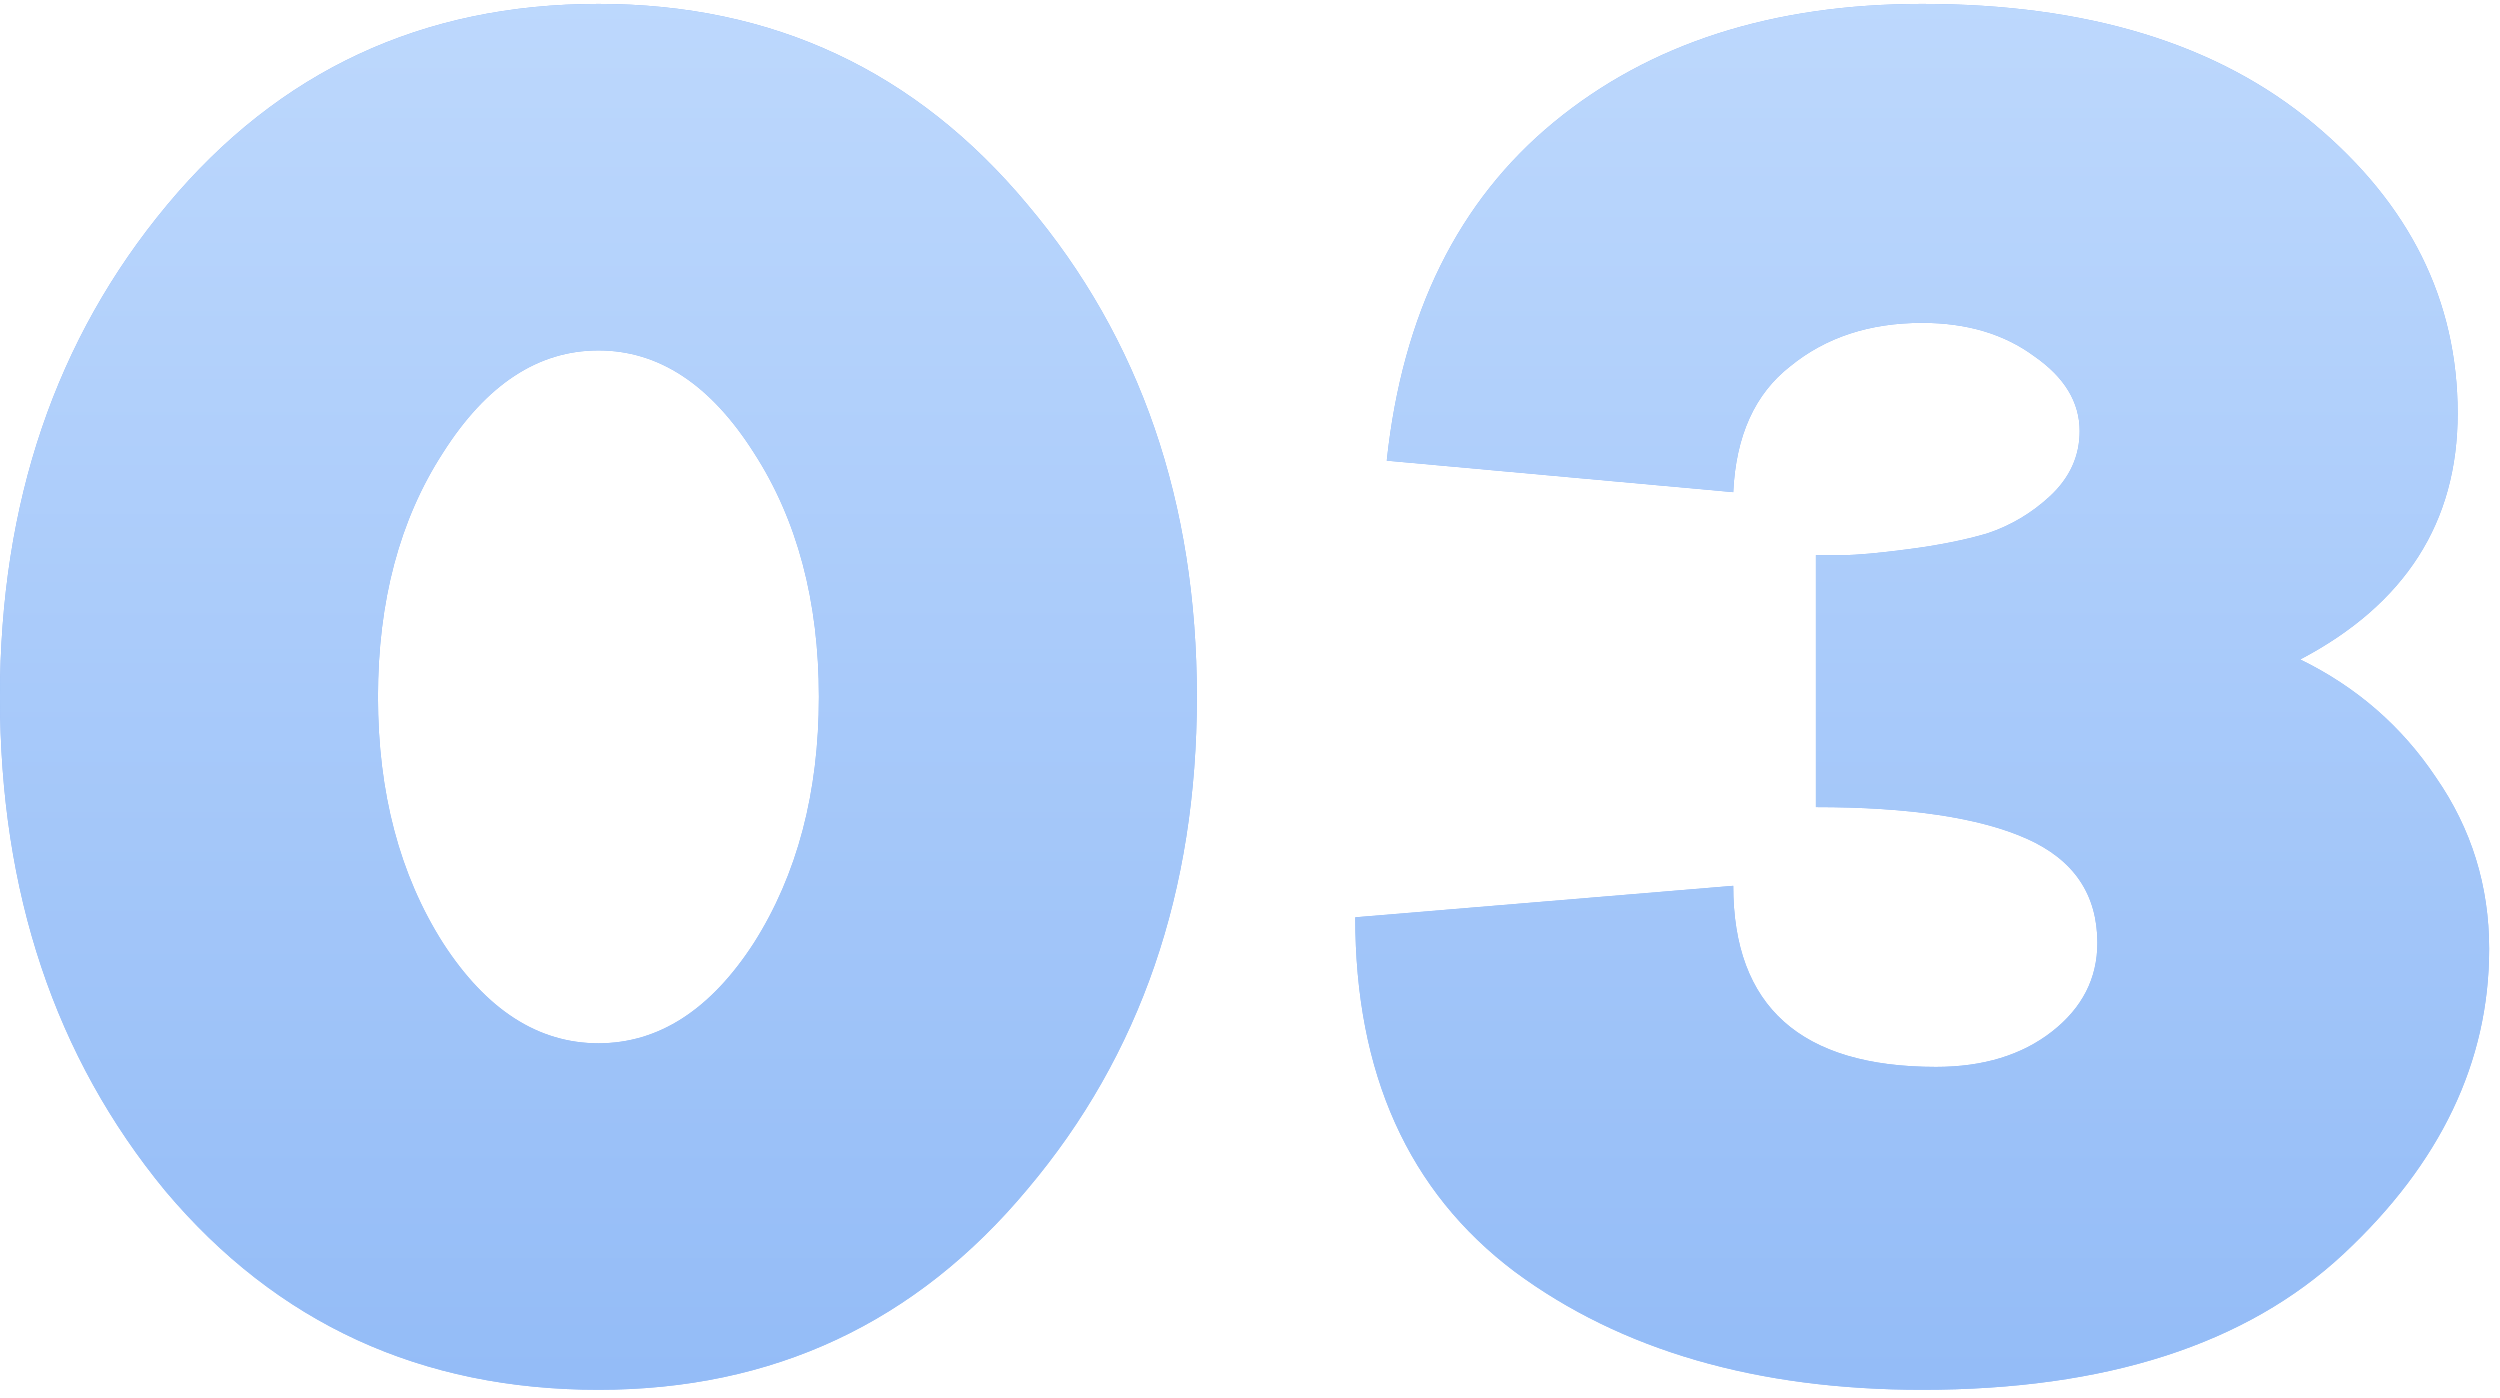 <?xml version="1.0" encoding="UTF-8"?> <svg xmlns="http://www.w3.org/2000/svg" width="127" height="71" viewBox="0 0 127 71" fill="none"> <path d="M30.4 0.2C39.267 0.2 46.533 3.6 52.2 10.4C57.933 17.2 60.8 25.533 60.8 35.4C60.8 45.267 57.933 53.6 52.2 60.4C46.533 67.2 39.267 70.6 30.4 70.6C21.4 70.6 14.067 67.233 8.4 60.5C2.8 53.7 2.83122e-07 45.333 2.83122e-07 35.4C2.83122e-07 25.533 2.833 17.2 8.5 10.4C14.167 3.6 21.467 0.2 30.4 0.2ZM22.5 47.9C24.7 51.3 27.333 53 30.4 53C33.467 53 36.1 51.3 38.3 47.9C40.5 44.433 41.6 40.267 41.6 35.4C41.6 30.533 40.5 26.4 38.3 23C36.1 19.533 33.467 17.8 30.4 17.8C27.333 17.8 24.7 19.533 22.5 23C20.3 26.4 19.2 30.533 19.2 35.4C19.2 40.267 20.3 44.433 22.5 47.9ZM116.848 33.5C119.714 34.9 122.014 36.9 123.748 39.5C125.548 42.1 126.448 45 126.448 48.2C126.448 53.933 123.981 59.1 119.048 63.7C114.114 68.3 106.981 70.6 97.648 70.6C89.248 70.6 82.348 68.6 76.948 64.6C71.548 60.533 68.848 54.533 68.848 46.6L88.048 45C88.048 51.133 91.481 54.2 98.348 54.2C100.748 54.2 102.714 53.6 104.248 52.4C105.781 51.2 106.548 49.7 106.548 47.9C106.548 45.433 105.348 43.667 102.948 42.6C100.548 41.533 96.981 41 92.248 41V28.2C92.581 28.2 93.048 28.2 93.648 28.2C94.314 28.2 95.414 28.1 96.948 27.9C98.481 27.7 99.814 27.433 100.948 27.1C102.148 26.7 103.214 26.067 104.148 25.2C105.148 24.267 105.648 23.167 105.648 21.9C105.648 20.433 104.881 19.167 103.348 18.1C101.814 16.967 99.914 16.4 97.648 16.4C94.981 16.4 92.748 17.133 90.948 18.6C89.148 20 88.181 22.133 88.048 25L70.448 23.4C71.248 15.933 74.081 10.2 78.948 6.2C83.814 2.2 90.048 0.2 97.648 0.2C106.048 0.2 112.681 2.233 117.548 6.3C122.414 10.367 124.848 15.267 124.848 21C124.848 26.533 122.181 30.7 116.848 33.5Z" fill="#8BB5F4"></path> <path d="M30.4 0.2C39.267 0.2 46.533 3.6 52.2 10.4C57.933 17.2 60.8 25.533 60.8 35.4C60.8 45.267 57.933 53.6 52.2 60.4C46.533 67.2 39.267 70.6 30.4 70.6C21.4 70.6 14.067 67.233 8.4 60.5C2.8 53.7 2.83122e-07 45.333 2.83122e-07 35.4C2.83122e-07 25.533 2.833 17.2 8.5 10.4C14.167 3.6 21.467 0.2 30.4 0.2ZM22.5 47.9C24.7 51.3 27.333 53 30.4 53C33.467 53 36.1 51.3 38.3 47.9C40.5 44.433 41.6 40.267 41.6 35.4C41.6 30.533 40.5 26.4 38.3 23C36.1 19.533 33.467 17.8 30.4 17.8C27.333 17.8 24.7 19.533 22.5 23C20.3 26.4 19.2 30.533 19.2 35.4C19.2 40.267 20.3 44.433 22.5 47.9ZM116.848 33.5C119.714 34.9 122.014 36.9 123.748 39.5C125.548 42.1 126.448 45 126.448 48.2C126.448 53.933 123.981 59.1 119.048 63.7C114.114 68.3 106.981 70.6 97.648 70.6C89.248 70.6 82.348 68.6 76.948 64.6C71.548 60.533 68.848 54.533 68.848 46.6L88.048 45C88.048 51.133 91.481 54.2 98.348 54.2C100.748 54.2 102.714 53.6 104.248 52.4C105.781 51.2 106.548 49.7 106.548 47.9C106.548 45.433 105.348 43.667 102.948 42.6C100.548 41.533 96.981 41 92.248 41V28.2C92.581 28.2 93.048 28.2 93.648 28.2C94.314 28.2 95.414 28.1 96.948 27.9C98.481 27.7 99.814 27.433 100.948 27.1C102.148 26.7 103.214 26.067 104.148 25.2C105.148 24.267 105.648 23.167 105.648 21.9C105.648 20.433 104.881 19.167 103.348 18.1C101.814 16.967 99.914 16.4 97.648 16.4C94.981 16.4 92.748 17.133 90.948 18.6C89.148 20 88.181 22.133 88.048 25L70.448 23.4C71.248 15.933 74.081 10.2 78.948 6.2C83.814 2.2 90.048 0.2 97.648 0.2C106.048 0.2 112.681 2.233 117.548 6.3C122.414 10.367 124.848 15.267 124.848 21C124.848 26.533 122.181 30.7 116.848 33.5Z" fill="url(#paint0_linear)"></path> <defs> <linearGradient id="paint0_linear" x1="63.5" y1="-28" x2="63.5" y2="118" gradientUnits="userSpaceOnUse"> <stop stop-color="#CDE3FF"></stop> <stop offset="1" stop-color="#78A9F3"></stop> </linearGradient> </defs> </svg> 